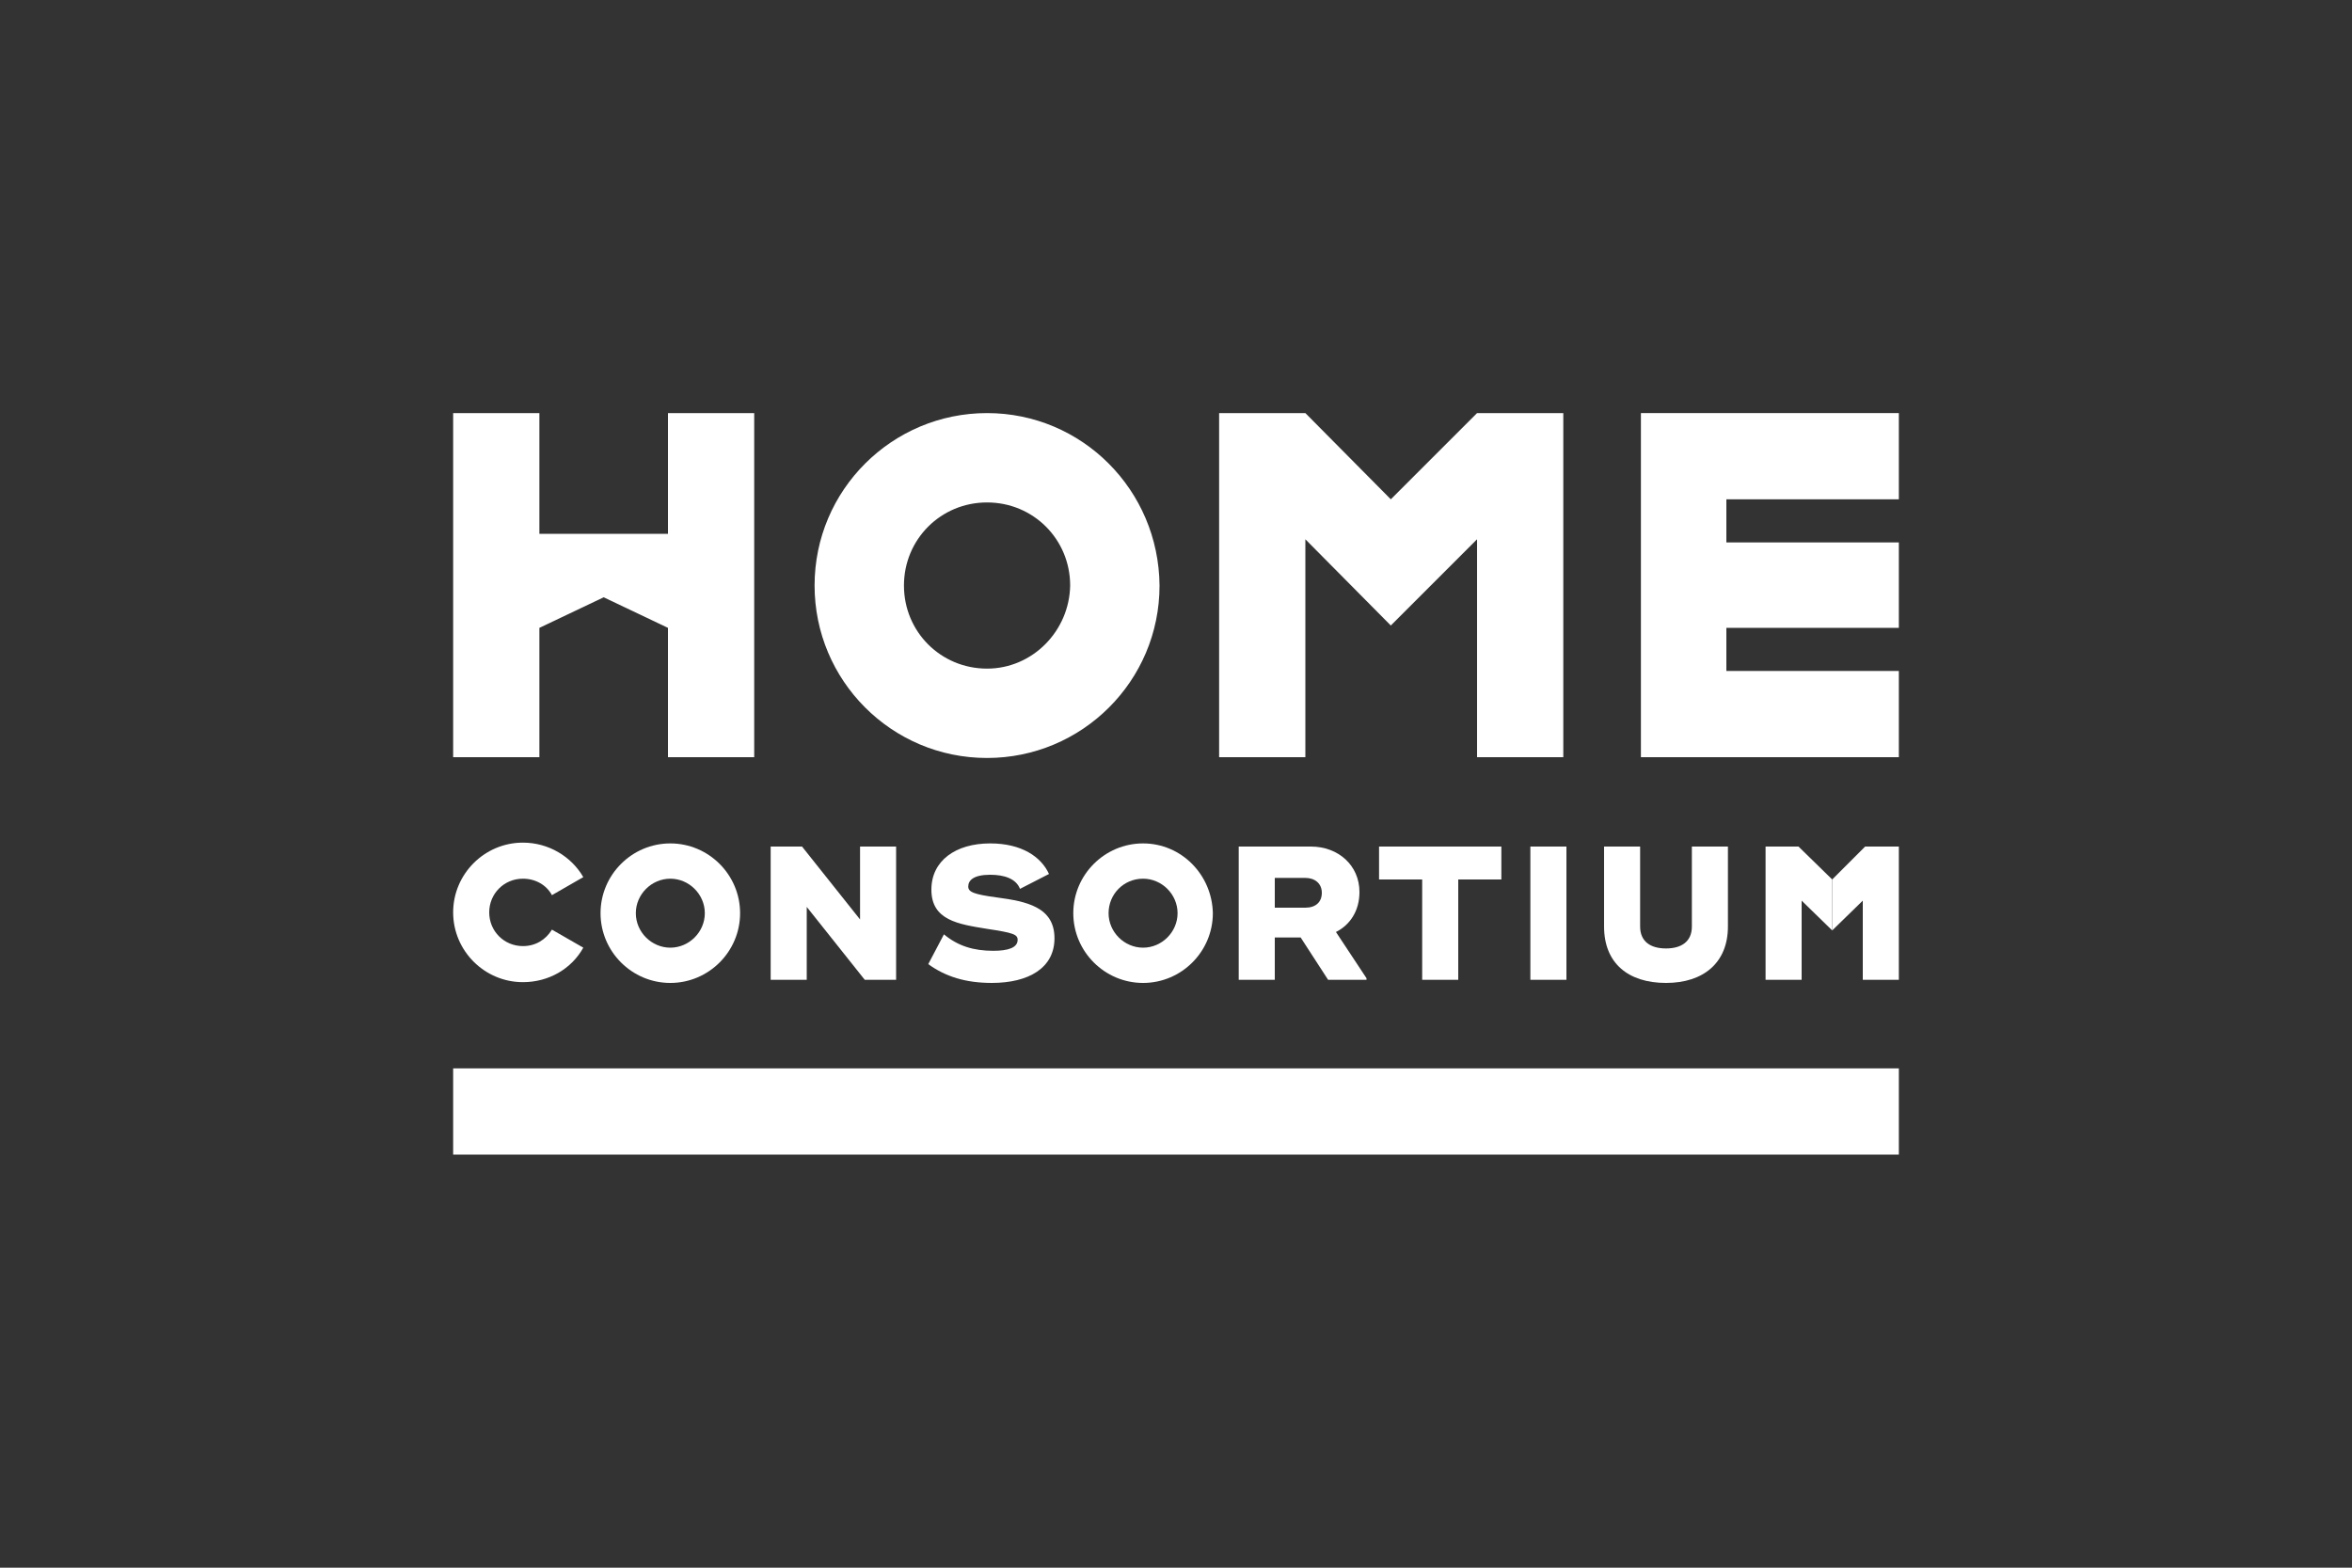 <?xml version="1.0" encoding="utf-8"?>
<!-- Generator: Adobe Illustrator 21.0.0, SVG Export Plug-In . SVG Version: 6.00 Build 0)  -->
<svg version="1.1" id="Layer_1" xmlns="http://www.w3.org/2000/svg" xmlns:xlink="http://www.w3.org/1999/xlink" x="0px" y="0px"
	 viewBox="0 0 300 200" style="enable-background:new 0 0 300 200;" xml:space="preserve">
<rect x="0" y="0" width="300" height="200" fill="#333333" stroke="none"/>
<style type="text/css">
	.st0{fill:#FFFFFF;}
</style>
<g>
	<polygon class="st0" points="96.2,96.6 85.2,96.6 85.2,80.1 77,76.2 68.8,80.1 68.8,96.6 57.8,96.6 57.8,52.7 68.8,52.7 68.8,68.1 
		85.2,68.1 85.2,52.7 96.2,52.7 	"/>
	<polygon class="st0" points="199.4,96.6 188.4,96.6 188.4,68.8 177.4,79.8 166.5,68.8 166.5,96.6 155.5,96.6 155.5,52.7 
		166.5,52.7 177.4,63.7 188.4,52.7 199.4,52.7 	"/>
	<polygon class="st0" points="242.2,63.7 220.2,63.7 220.2,69.2 242.2,69.2 242.2,80.1 220.2,80.1 220.2,85.6 242.2,85.6 
		242.2,96.6 209.3,96.6 209.3,52.7 242.2,52.7 	"/>
	<rect x="57.8" y="136.3" class="st0" width="184.4" height="11"/>
	<path class="st0" d="M125.9,85.3c-5.9,0-10.6-4.7-10.6-10.6c0-5.9,4.7-10.6,10.6-10.6c5.9,0,10.6,4.7,10.6,10.6
		C136.4,80.5,131.7,85.3,125.9,85.3 M125.9,52.7c-12.1,0-22,9.8-22,22c0,12.1,9.8,22,22,22c12.1,0,22-9.8,22-22
		C147.8,62.5,138,52.7,125.9,52.7"/>
	<path class="st0" d="M114.3,108v17h-4l-7.4-9.3v9.3h-4.6v-17h4l7.4,9.3V108H114.3z"/>
	<path class="st0" d="M118.4,123l2-3.8c1.8,1.5,3.8,2.1,6.3,2.1c1.9,0,3.1-0.4,3.1-1.4c0-0.7-0.6-0.9-3.9-1.4
		c-3.7-0.6-7.1-1.1-7.1-5c0-3.7,3.1-5.9,7.5-5.9c4,0,6.5,1.7,7.5,3.9l-3.7,1.9c-0.5-1.3-2-1.8-3.8-1.8c-2.1,0-2.8,0.7-2.8,1.5
		c0,0.7,0.7,1,3.7,1.4c3.7,0.5,7.3,1.2,7.3,5.2c0,3.8-3.3,5.7-8,5.7C123.2,125.4,120.6,124.6,118.4,123z"/>
	<path class="st0" d="M174.3,124.8v0.2h-4.9l-3.5-5.4h-3.3v5.4h-4.6v-17h9.2c3.5,0,6.2,2.4,6.2,5.8c0,2.4-1.2,4.2-3,5.1L174.3,124.8
		z M162.6,115.8h3.9c1.3,0,2.1-0.7,2.1-1.9c0-1.2-0.9-1.9-2.1-1.9h-3.9V115.8z"/>
	<path class="st0" d="M191.5,112.2H186V125h-4.6v-12.8h-5.5V108h15.6V112.2z"/>
	<path class="st0" d="M199.8,108v17h-4.6v-17H199.8z"/>
	<path class="st0" d="M204.6,118.2V108h4.6v10.2c0,1.9,1.3,2.8,3.3,2.8s3.3-0.9,3.3-2.8V108h4.6v10.2c0,4.6-3.1,7.2-7.9,7.2
		C207.7,125.4,204.6,122.9,204.6,118.2z"/>
	<path class="st0" d="M85.5,112.1c2.4,0,4.4,2,4.4,4.4c0,2.4-2,4.4-4.4,4.4c-2.4,0-4.4-2-4.4-4.4C81.1,114.1,83.1,112.1,85.5,112.1
		 M85.5,107.6c-4.9,0-8.9,4-8.9,8.9c0,4.9,4,8.9,8.9,8.9c4.9,0,8.9-4,8.9-8.9C94.4,111.6,90.4,107.6,85.5,107.6L85.5,107.6z"/>
	<path class="st0" d="M70.4,118.6l4,2.3c-1.5,2.7-4.4,4.4-7.7,4.4c-4.9,0-8.9-4-8.9-8.9c0-4.9,4-8.9,8.9-8.9c3.3,0,6.2,1.8,7.7,4.4
		l-4,2.3c-0.7-1.3-2.1-2.1-3.7-2.1c-2.4,0-4.3,1.9-4.3,4.3c0,2.4,1.9,4.3,4.3,4.3C68.3,120.7,69.6,119.9,70.4,118.6z"/>
	<path class="st0" d="M145.8,112.1c2.4,0,4.4,2,4.4,4.4c0,2.4-2,4.4-4.4,4.4c-2.4,0-4.4-2-4.4-4.4
		C141.4,114.1,143.3,112.1,145.8,112.1 M145.8,107.6c-4.9,0-8.9,4-8.9,8.9c0,4.9,4,8.9,8.9,8.9s8.9-4,8.9-8.9
		C154.6,111.6,150.7,107.6,145.8,107.6L145.8,107.6z"/>
	<polyline class="st0" points="233.7,118.7 229.8,114.9 229.8,125 225.2,125 225.2,108 229.4,108 233.7,112.2 	"/>
	<polyline class="st0" points="233.7,118.7 237.6,114.9 237.6,125 242.2,125 242.2,108 237.9,108 233.7,112.2 	"/>
</g>
</svg>
